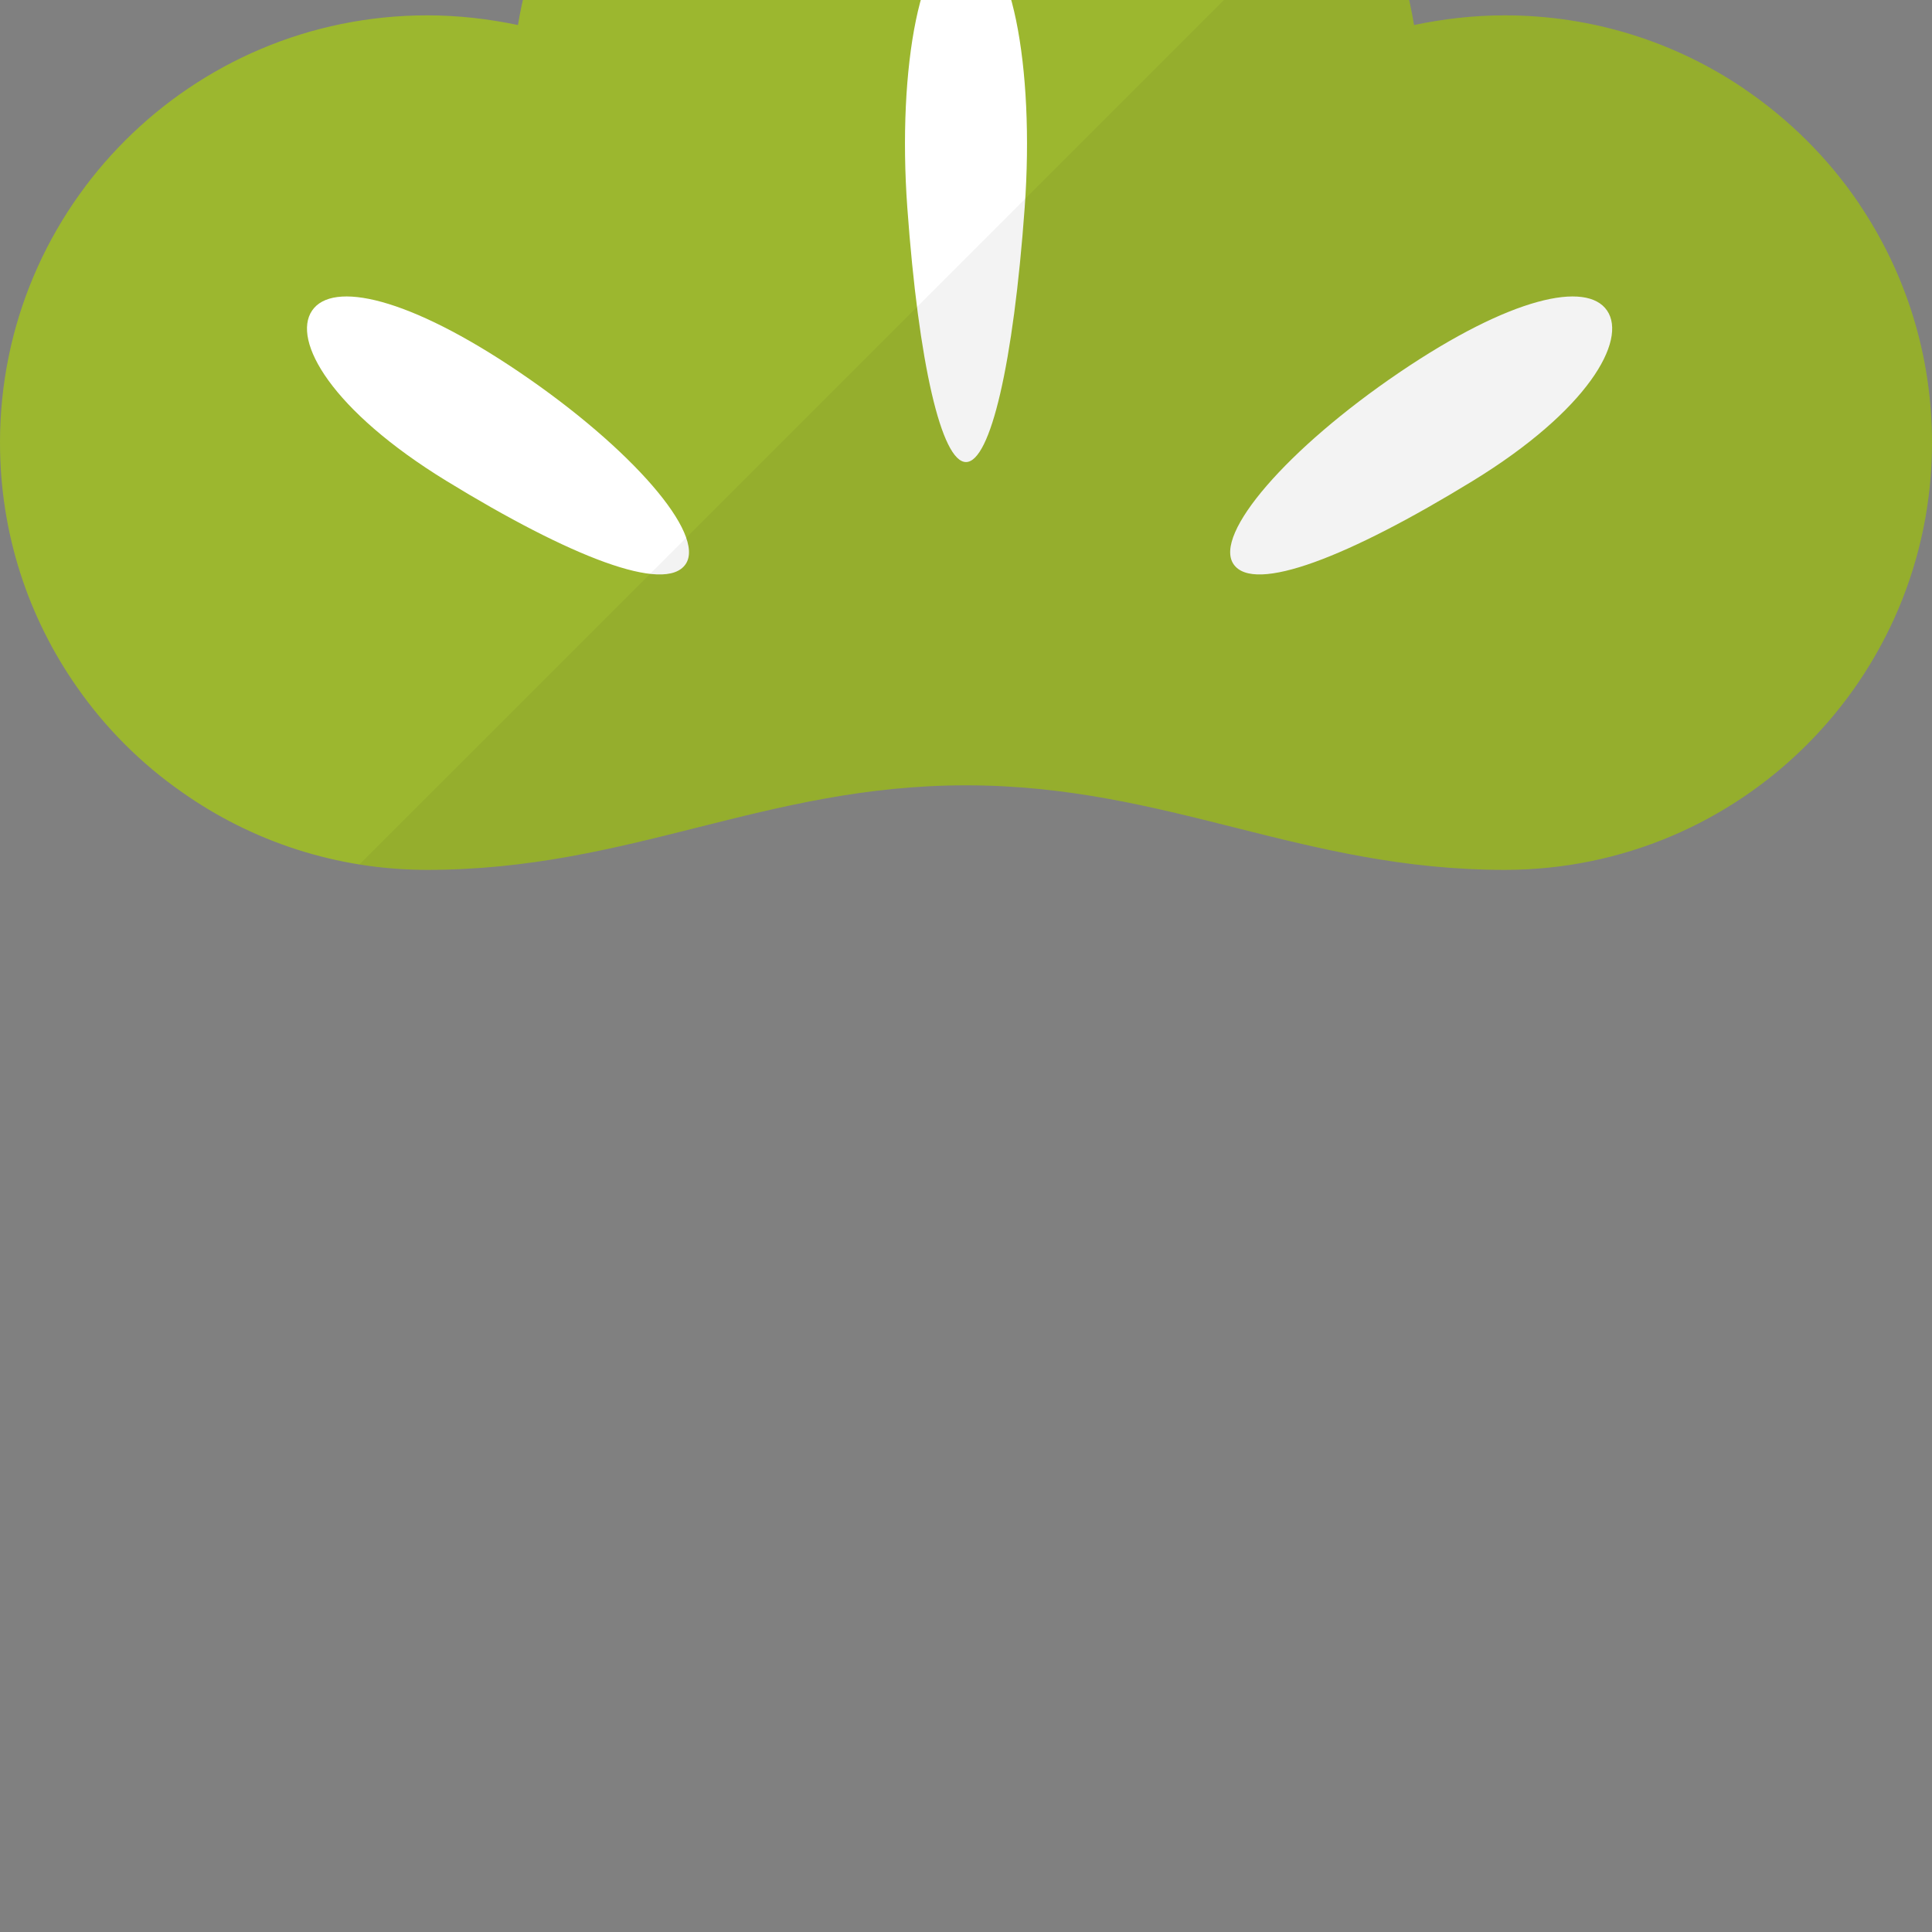 <?xml version="1.0" encoding="iso-8859-1"?>

<!DOCTYPE svg PUBLIC "-//W3C//DTD SVG 1.1//EN" "http://www.w3.org/Graphics/SVG/1.1/DTD/svg11.dtd">

<svg height="800px" width="800px" version="1.1" id="_x34_" xmlns="http://www.w3.org/2000/svg" xmlns:xlink="http://www.w3.org/1999/xlink" 
	 viewBox="0 0 512 512"  xml:space="preserve">
<rect x="0" y="0" width="512" height="512" fill="#808080" stroke="none"/>
<g>
	<g>
		<path style="fill:#9CB72F;" d="M512,117.297c0,62.529-50.7,113.227-113.229,113.227c-53.829,0-89.256-22.408-142.771-22.408
			s-88.943,22.408-142.771,22.408c-24.098,0-46.506-7.573-64.908-20.529c-10.891-7.574-20.405-17.088-27.979-27.979
			C7.511,163.677,0,141.394,0,117.297C0,54.767,50.7,4.068,113.229,4.068c8.262,0,16.274,0.939,24.035,2.566
			C146.715-50.386,196.288-93.825,256-93.825S365.285-50.386,374.736,6.635c7.762-1.627,15.773-2.566,24.035-2.566
			c23.409,0,45.254,7.136,63.28,19.341c0.063,0,0.063,0.062,0.063,0.062c12.017,8.137,22.408,18.465,30.545,30.482
			c0.063,0.063,0.063,0.125,0.063,0.125C504.927,72.168,512,93.887,512,117.297z"/>
		<path style="fill:#FFFFFF;" d="M256.001-16.35c-11.98,0-18.242,34.173-15.556,71.352c2.989,41.414,9.092,67.447,15.556,67.447
			c6.461,0,12.564-26.033,15.553-67.447C274.241,17.824,267.978-16.35,256.001-16.35z"/>
		<g>
			<path style="fill:#FFFFFF;" d="M137.822,98.75c29.613,20.1,49.263,42.821,43.881,50.75c-5.382,7.931-30.643-1.982-63.369-22.037
				c-30.519-18.698-41.016-37.221-35.633-45.149C88.083,74.386,108.203,78.653,137.822,98.75z"/>
			<path style="fill:#FFFFFF;" d="M370.778,98.75c-29.613,20.1-49.263,42.821-43.881,50.75c5.382,7.931,30.643-1.982,63.369-22.037
				c30.519-18.698,41.013-37.221,35.634-45.149C420.517,74.386,400.397,78.653,370.778,98.75z"/>
		</g>
	</g>
	<path style="opacity:0.05;fill:#040000;" d="M492.722,54.079c0,0,0-0.063-0.063-0.125c-8.137-12.017-18.527-22.345-30.545-30.482
		c0,0,0-0.062-0.063-0.062c-18.026-12.206-39.871-19.341-63.28-19.341c-8.262,0-16.274,0.939-24.035,2.566
		c-2.491-15.031-7.834-29.073-15.351-41.669L95.26,229.089c5.857,0.938,11.857,1.435,17.968,1.435
		c53.829,0,89.256-22.408,142.771-22.408s88.943,22.408,142.771,22.408C461.3,230.524,512,179.826,512,117.297
		C512,93.887,504.927,72.168,492.722,54.079z"/>
</g>
</svg>